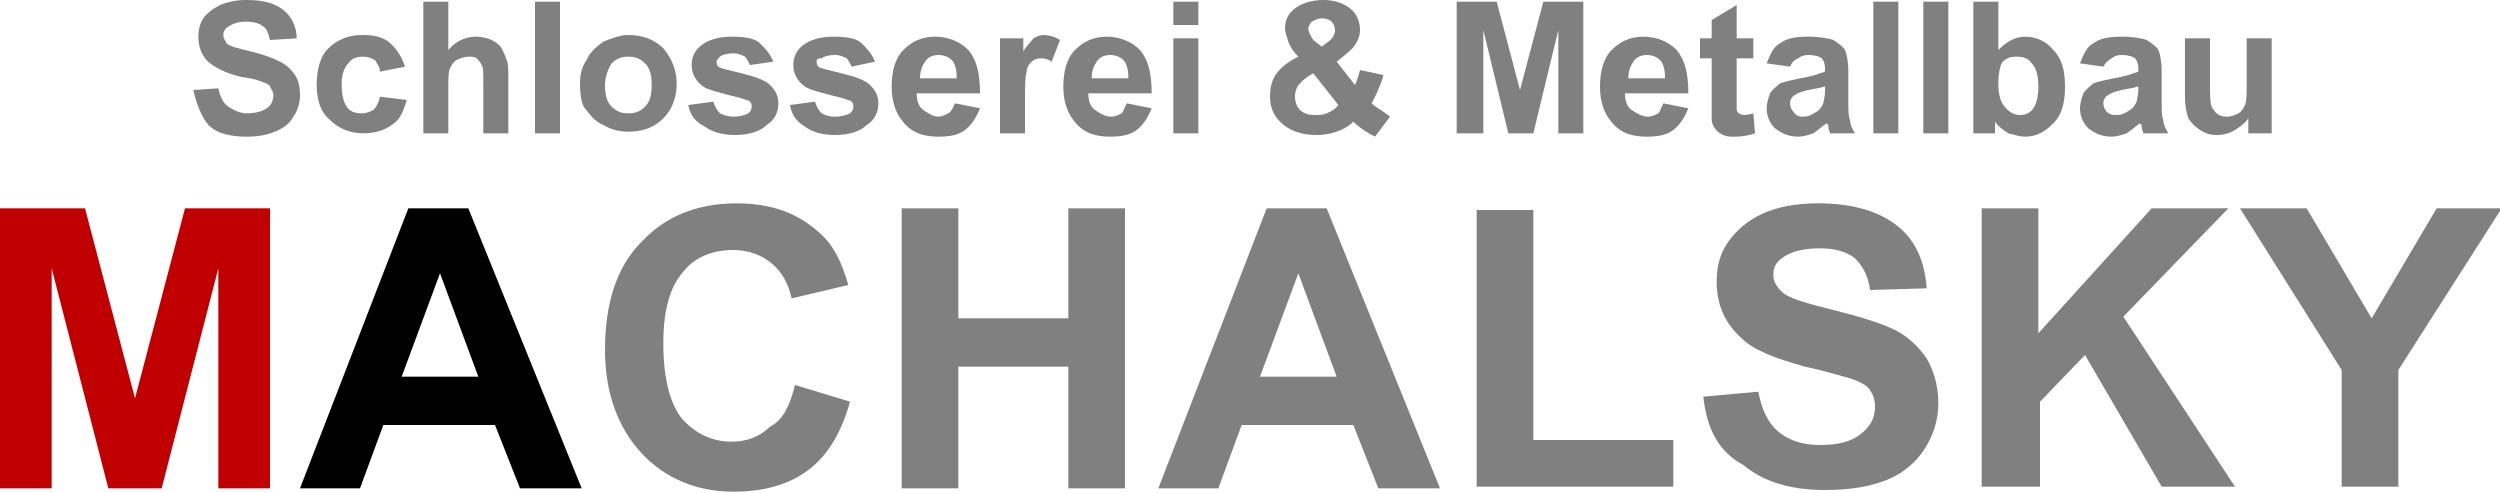 <?xml version="1.0" encoding="utf-8"?>
<!-- Generator: Adobe Illustrator 27.0.1, SVG Export Plug-In . SVG Version: 6.00 Build 0)  -->
<svg version="1.1" id="Ebene_1" xmlns="http://www.w3.org/2000/svg" xmlns:xlink="http://www.w3.org/1999/xlink" x="0px" y="0px"
	 viewBox="0 0 150 29.6" style="enable-background:new 0 0 150 29.6;" xml:space="preserve">
<style type="text/css">
	.st0{fill:#808080;}
	.st1{fill:#C00000;}
</style>
<g>
	<path class="st0" d="M11.6,5.4l1.5-0.1c0.1,0.5,0.3,0.9,0.6,1.1c0.3,0.2,0.7,0.4,1.1,0.4c0.5,0,0.9-0.1,1.2-0.3
		c0.3-0.2,0.4-0.5,0.4-0.8c0-0.2-0.1-0.3-0.2-0.5C16.2,5.1,16,5,15.7,4.9c-0.2-0.1-0.6-0.2-1.3-0.3c-0.8-0.2-1.4-0.5-1.8-0.8
		c-0.5-0.4-0.7-1-0.7-1.6c0-0.4,0.1-0.8,0.3-1.1c0.2-0.3,0.6-0.6,1-0.8C13.7,0.1,14.2,0,14.8,0c1,0,1.7,0.2,2.2,0.6
		c0.5,0.4,0.8,1,0.8,1.7l-1.6,0.1C16.1,2,16,1.7,15.8,1.6c-0.2-0.2-0.6-0.3-1-0.3c-0.5,0-0.8,0.1-1.1,0.3c-0.2,0.1-0.3,0.3-0.3,0.5
		c0,0.2,0.1,0.3,0.2,0.5c0.2,0.2,0.7,0.3,1.5,0.5c0.8,0.2,1.3,0.4,1.7,0.6c0.4,0.2,0.7,0.5,0.9,0.8C17.9,4.8,18,5.2,18,5.7
		c0,0.4-0.1,0.9-0.4,1.3c-0.2,0.4-0.6,0.7-1.1,0.9c-0.5,0.2-1,0.3-1.7,0.3c-1,0-1.8-0.2-2.3-0.7C12.1,7,11.8,6.3,11.6,5.4z"/>
	<path class="st0" d="M24.3,4l-1.5,0.3c0-0.3-0.2-0.5-0.3-0.7c-0.2-0.1-0.4-0.2-0.7-0.2c-0.4,0-0.7,0.1-0.9,0.4
		C20.7,4,20.5,4.4,20.5,5c0,0.7,0.1,1.1,0.3,1.4c0.2,0.3,0.5,0.4,0.9,0.4c0.3,0,0.5-0.1,0.7-0.2c0.2-0.2,0.3-0.4,0.4-0.8L24.4,6
		c-0.2,0.7-0.4,1.2-0.9,1.5c-0.4,0.3-1,0.5-1.7,0.5c-0.8,0-1.5-0.3-2-0.8C19.3,6.8,19,6.1,19,5.1c0-0.9,0.2-1.7,0.7-2.2
		c0.5-0.5,1.2-0.8,2-0.8c0.7,0,1.2,0.1,1.6,0.4C23.8,2.9,24.1,3.4,24.3,4z"/>
	<path class="st0" d="M26.9,0.1V3c0.5-0.6,1.1-0.8,1.7-0.8c0.3,0,0.7,0.1,0.9,0.2s0.5,0.3,0.6,0.5c0.1,0.2,0.2,0.4,0.3,0.7
		c0.1,0.2,0.1,0.6,0.1,1.1V8h-1.5V5c0-0.6,0-1-0.1-1.1c-0.1-0.2-0.2-0.3-0.3-0.4c-0.1-0.1-0.3-0.1-0.5-0.1c-0.2,0-0.5,0.1-0.7,0.2
		c-0.2,0.1-0.3,0.3-0.4,0.5c-0.1,0.2-0.1,0.6-0.1,1.1V8h-1.5V0.1H26.9z"/>
	<path class="st0" d="M32.1,8V0.1h1.5V8H32.1z"/>
	<path class="st0" d="M34.8,5c0-0.5,0.1-1,0.4-1.4c0.2-0.5,0.6-0.8,1-1.1c0.5-0.2,1-0.4,1.5-0.4c0.9,0,1.6,0.3,2.1,0.8
		c0.5,0.6,0.8,1.3,0.8,2.1c0,0.9-0.3,1.6-0.8,2.1c-0.6,0.6-1.3,0.8-2.1,0.8c-0.5,0-1-0.1-1.5-0.4c-0.5-0.2-0.8-0.6-1.1-1
		C34.9,6.3,34.8,5.7,34.8,5z M36.3,5.1c0,0.6,0.1,1,0.4,1.3c0.3,0.3,0.6,0.4,1,0.4c0.4,0,0.7-0.1,1-0.4c0.3-0.3,0.4-0.7,0.4-1.3
		c0-0.6-0.1-1-0.4-1.3c-0.3-0.3-0.6-0.4-1-0.4c-0.4,0-0.7,0.1-1,0.4C36.5,4.1,36.3,4.6,36.3,5.1z"/>
	<path class="st0" d="M41.3,6.3l1.5-0.2c0.1,0.3,0.2,0.5,0.4,0.7C43.4,6.9,43.7,7,44,7c0.4,0,0.7-0.1,0.9-0.2
		c0.1-0.1,0.2-0.2,0.2-0.4c0-0.1,0-0.2-0.1-0.3C44.9,6,44.7,6,44.5,5.9c-1.2-0.3-2-0.5-2.3-0.7c-0.4-0.3-0.7-0.7-0.7-1.3
		c0-0.5,0.2-0.9,0.6-1.2s1-0.5,1.8-0.5c0.8,0,1.4,0.1,1.7,0.4s0.6,0.6,0.8,1.1L45,3.9c-0.1-0.2-0.2-0.4-0.3-0.5
		c-0.2-0.1-0.4-0.2-0.7-0.2c-0.4,0-0.7,0.1-0.8,0.2c-0.1,0.1-0.2,0.2-0.2,0.3c0,0.1,0,0.2,0.1,0.3c0.1,0.1,0.6,0.2,1.4,0.4
		c0.8,0.2,1.4,0.4,1.7,0.7c0.3,0.3,0.5,0.6,0.5,1.1c0,0.5-0.2,1-0.7,1.3c-0.4,0.4-1.1,0.6-1.9,0.6c-0.8,0-1.4-0.2-1.8-0.5
		C41.7,7.3,41.4,6.9,41.3,6.3z"/>
	<path class="st0" d="M47.4,6.3l1.5-0.2c0.1,0.3,0.2,0.5,0.4,0.7C49.5,6.9,49.7,7,50.1,7c0.4,0,0.7-0.1,0.9-0.2
		c0.1-0.1,0.2-0.2,0.2-0.4c0-0.1,0-0.2-0.1-0.3C51,6,50.8,6,50.6,5.9c-1.2-0.3-2-0.5-2.3-0.7c-0.4-0.3-0.7-0.7-0.7-1.3
		c0-0.5,0.2-0.9,0.6-1.2s1-0.5,1.8-0.5c0.8,0,1.4,0.1,1.7,0.4s0.6,0.6,0.8,1.1l-1.4,0.3c-0.1-0.2-0.2-0.4-0.3-0.5
		c-0.2-0.1-0.4-0.2-0.7-0.2c-0.4,0-0.7,0.1-0.8,0.2C49,3.5,49,3.6,49,3.7c0,0.1,0,0.2,0.1,0.3c0.1,0.1,0.6,0.2,1.4,0.4
		c0.8,0.2,1.4,0.4,1.7,0.7c0.3,0.3,0.5,0.6,0.5,1.1c0,0.5-0.2,1-0.7,1.3c-0.4,0.4-1.1,0.6-1.9,0.6c-0.8,0-1.4-0.2-1.8-0.5
		C47.8,7.3,47.5,6.9,47.4,6.3z"/>
	<path class="st0" d="M57.3,6.2l1.5,0.3c-0.2,0.5-0.5,1-0.9,1.3c-0.4,0.3-0.9,0.4-1.6,0.4c-1,0-1.7-0.3-2.2-1
		c-0.4-0.5-0.6-1.2-0.6-2c0-0.9,0.2-1.7,0.7-2.2c0.5-0.5,1.1-0.8,1.9-0.8c0.8,0,1.5,0.3,2,0.8c0.5,0.6,0.7,1.4,0.7,2.6h-3.8
		c0,0.4,0.1,0.8,0.4,1C55.7,6.8,56,7,56.3,7c0.2,0,0.4-0.1,0.6-0.2C57.1,6.7,57.2,6.4,57.3,6.2z M57.4,4.6c0-0.4-0.1-0.8-0.3-1
		c-0.2-0.2-0.5-0.3-0.8-0.3c-0.3,0-0.6,0.1-0.8,0.4s-0.3,0.6-0.3,1H57.4z"/>
	<path class="st0" d="M61.5,8H60V2.3h1.4v0.8c0.2-0.4,0.5-0.6,0.6-0.8c0.2-0.1,0.4-0.2,0.6-0.2c0.3,0,0.7,0.1,1,0.3l-0.5,1.3
		c-0.3-0.2-0.5-0.2-0.7-0.2c-0.2,0-0.4,0.1-0.5,0.2c-0.1,0.1-0.3,0.3-0.3,0.6c-0.1,0.3-0.1,0.9-0.1,1.9V8z"/>
	<path class="st0" d="M67.6,6.2l1.5,0.3c-0.2,0.5-0.5,1-0.9,1.3c-0.4,0.3-0.9,0.4-1.6,0.4c-1,0-1.7-0.3-2.2-1
		c-0.4-0.5-0.6-1.2-0.6-2c0-0.9,0.2-1.7,0.7-2.2c0.5-0.5,1.1-0.8,1.9-0.8c0.8,0,1.5,0.3,2,0.8c0.5,0.6,0.7,1.4,0.7,2.6h-3.8
		c0,0.4,0.1,0.8,0.4,1C66,6.8,66.3,7,66.7,7c0.2,0,0.4-0.1,0.6-0.2C67.4,6.7,67.5,6.4,67.6,6.2z M67.7,4.6c0-0.4-0.1-0.8-0.3-1
		c-0.2-0.2-0.5-0.3-0.8-0.3c-0.3,0-0.6,0.1-0.8,0.4s-0.3,0.6-0.3,1H67.7z"/>
	<path class="st0" d="M70.4,1.5V0.1h1.5v1.4H70.4z M70.4,8V2.3h1.5V8H70.4z"/>
	<path class="st0" d="M83.4,7l-0.9,1.2c-0.4-0.2-0.9-0.5-1.3-0.9c-0.3,0.3-0.7,0.5-1,0.6C79.9,8,79.5,8.1,79,8.1
		c-1,0-1.7-0.3-2.2-0.8c-0.4-0.4-0.6-0.9-0.6-1.5c0-0.5,0.1-1,0.4-1.4c0.3-0.4,0.7-0.7,1.3-1c-0.3-0.3-0.5-0.6-0.6-0.9
		c-0.1-0.3-0.2-0.6-0.2-0.8c0-0.5,0.2-0.9,0.6-1.2C78.1,0.2,78.7,0,79.4,0c0.7,0,1.2,0.2,1.6,0.5c0.4,0.3,0.6,0.8,0.6,1.3
		c0,0.3-0.1,0.6-0.3,0.9c-0.2,0.3-0.6,0.6-1.1,1l1.1,1.4c0.1-0.2,0.2-0.5,0.3-0.9l1.4,0.3c-0.1,0.5-0.3,0.8-0.4,1.1
		c-0.1,0.2-0.2,0.4-0.3,0.6c0.2,0.2,0.4,0.3,0.7,0.5C83.1,6.8,83.3,6.9,83.4,7z M78.8,4.4C78.4,4.6,78.2,4.8,78,5
		c-0.2,0.2-0.3,0.5-0.3,0.8c0,0.3,0.1,0.6,0.3,0.8c0.2,0.2,0.5,0.3,0.9,0.3c0.2,0,0.5,0,0.7-0.1c0.2-0.1,0.5-0.2,0.7-0.5L78.8,4.4z
		 M79.3,2.8l0.4-0.3c0.3-0.2,0.4-0.5,0.4-0.7c0-0.2-0.1-0.4-0.2-0.5c-0.1-0.1-0.3-0.2-0.6-0.2c-0.2,0-0.4,0.1-0.6,0.2
		c-0.1,0.1-0.2,0.3-0.2,0.4c0,0.2,0.1,0.4,0.3,0.7L79.3,2.8z"/>
	<path class="st0" d="M87.4,8V0.1h2.4l1.4,5.3l1.4-5.3H95V8h-1.5V1.8L92,8h-1.5l-1.5-6.2V8H87.4z"/>
	<path class="st0" d="M99.8,6.2l1.5,0.3c-0.2,0.5-0.5,1-0.9,1.3c-0.4,0.3-0.9,0.4-1.6,0.4c-1,0-1.7-0.3-2.2-1
		c-0.4-0.5-0.6-1.2-0.6-2c0-0.9,0.2-1.7,0.7-2.2c0.5-0.5,1.1-0.8,1.9-0.8c0.8,0,1.5,0.3,2,0.8c0.5,0.6,0.7,1.4,0.7,2.6h-3.8
		c0,0.4,0.1,0.8,0.4,1C98.2,6.8,98.5,7,98.9,7c0.2,0,0.4-0.1,0.6-0.2C99.6,6.7,99.7,6.4,99.8,6.2z M99.9,4.6c0-0.4-0.1-0.8-0.3-1
		c-0.2-0.2-0.5-0.3-0.8-0.3c-0.3,0-0.6,0.1-0.8,0.4s-0.3,0.6-0.3,1H99.9z"/>
	<path class="st0" d="M105.2,2.3v1.2h-1v2.3c0,0.5,0,0.7,0,0.8c0,0.1,0.1,0.1,0.1,0.2c0.1,0,0.2,0.1,0.3,0.1c0.1,0,0.3,0,0.6-0.1
		l0.1,1.2c-0.3,0.1-0.7,0.2-1.2,0.2c-0.3,0-0.5,0-0.7-0.1c-0.2-0.1-0.4-0.2-0.5-0.4c-0.1-0.1-0.2-0.3-0.2-0.6c0-0.2,0-0.5,0-1.1V3.5
		H102V2.3h0.7V1.2l1.5-0.9v2H105.2z"/>
	<path class="st0" d="M107.4,4L106,3.8c0.2-0.5,0.4-1,0.8-1.2c0.4-0.3,0.9-0.4,1.7-0.4c0.7,0,1.2,0.1,1.5,0.2
		c0.3,0.2,0.6,0.4,0.7,0.6c0.1,0.2,0.2,0.7,0.2,1.3l0,1.8c0,0.5,0,0.9,0.1,1.1c0,0.2,0.1,0.5,0.3,0.8h-1.5c0-0.1-0.1-0.2-0.1-0.4
		c0-0.1,0-0.1-0.1-0.2c-0.3,0.2-0.5,0.4-0.8,0.6c-0.3,0.1-0.6,0.2-0.9,0.2c-0.6,0-1-0.2-1.4-0.5c-0.3-0.3-0.5-0.7-0.5-1.2
		c0-0.3,0.1-0.6,0.2-0.9c0.2-0.3,0.4-0.4,0.6-0.6c0.3-0.1,0.7-0.2,1.2-0.3c0.7-0.1,1.2-0.3,1.5-0.4V4.1c0-0.3-0.1-0.5-0.2-0.6
		c-0.1-0.1-0.4-0.2-0.8-0.2c-0.3,0-0.5,0.1-0.6,0.2C107.6,3.6,107.5,3.8,107.4,4z M109.4,5.2c-0.2,0.1-0.5,0.1-0.9,0.2
		c-0.4,0.1-0.7,0.2-0.8,0.3c-0.2,0.1-0.3,0.3-0.3,0.5c0,0.2,0.1,0.4,0.2,0.5C107.8,7,108,7,108.2,7c0.3,0,0.5-0.1,0.8-0.3
		c0.2-0.1,0.3-0.3,0.4-0.5c0-0.1,0.1-0.4,0.1-0.7V5.2z"/>
	<path class="st0" d="M112.4,8V0.1h1.5V8H112.4z"/>
	<path class="st0" d="M115.4,8V0.1h1.5V8H115.4z"/>
	<path class="st0" d="M118.4,8V0.1h1.5V3c0.5-0.5,1-0.8,1.6-0.8c0.7,0,1.3,0.3,1.7,0.8c0.5,0.5,0.7,1.2,0.7,2.2c0,1-0.2,1.7-0.7,2.2
		s-1,0.8-1.7,0.8c-0.3,0-0.6-0.1-1-0.2c-0.3-0.2-0.6-0.4-0.8-0.7V8H118.4z M119.9,5c0,0.6,0.1,1,0.3,1.3c0.3,0.4,0.6,0.6,1,0.6
		c0.3,0,0.6-0.1,0.8-0.4c0.2-0.3,0.3-0.7,0.3-1.3c0-0.6-0.1-1.1-0.4-1.4c-0.2-0.3-0.5-0.4-0.9-0.4c-0.4,0-0.7,0.1-0.9,0.4
		C120,4,119.9,4.4,119.9,5z"/>
	<path class="st0" d="M126.2,4l-1.4-0.2c0.2-0.5,0.4-1,0.8-1.2c0.4-0.3,0.9-0.4,1.7-0.4c0.7,0,1.2,0.1,1.5,0.2
		c0.3,0.2,0.6,0.4,0.7,0.6c0.1,0.2,0.2,0.7,0.2,1.3l0,1.8c0,0.5,0,0.9,0.1,1.1c0,0.2,0.1,0.5,0.3,0.8h-1.5c0-0.1-0.1-0.2-0.1-0.4
		c0-0.1,0-0.1-0.1-0.2c-0.3,0.2-0.5,0.4-0.8,0.6c-0.3,0.1-0.6,0.2-0.9,0.2c-0.6,0-1-0.2-1.4-0.5c-0.3-0.3-0.5-0.7-0.5-1.2
		c0-0.3,0.1-0.6,0.2-0.9c0.2-0.3,0.4-0.4,0.6-0.6c0.3-0.1,0.7-0.2,1.2-0.3c0.7-0.1,1.2-0.3,1.5-0.4V4.1c0-0.3-0.1-0.5-0.2-0.6
		c-0.1-0.1-0.4-0.2-0.8-0.2c-0.3,0-0.5,0.1-0.6,0.2C126.5,3.6,126.3,3.8,126.2,4z M128.2,5.2c-0.2,0.1-0.5,0.1-0.9,0.2
		s-0.7,0.2-0.8,0.3c-0.2,0.1-0.3,0.3-0.3,0.5c0,0.2,0.1,0.4,0.2,0.5c0.2,0.2,0.4,0.2,0.6,0.2c0.3,0,0.5-0.1,0.8-0.3
		c0.2-0.1,0.3-0.3,0.4-0.5c0-0.1,0.1-0.4,0.1-0.7V5.2z"/>
	<path class="st0" d="M134.9,8V7.1c-0.2,0.3-0.5,0.5-0.8,0.7c-0.3,0.2-0.7,0.3-1.1,0.3c-0.4,0-0.7-0.1-1-0.3
		c-0.3-0.2-0.5-0.4-0.7-0.7c-0.1-0.3-0.2-0.7-0.2-1.3V2.3h1.5v2.6c0,0.8,0,1.3,0.1,1.5c0.1,0.2,0.2,0.3,0.3,0.4
		c0.1,0.1,0.3,0.2,0.6,0.2c0.3,0,0.5-0.1,0.7-0.2c0.2-0.1,0.3-0.3,0.4-0.5c0.1-0.2,0.1-0.7,0.1-1.5V2.3h1.5V8H134.9z"/>
</g>
<g>
	<path class="st1" d="M0,29.3V12.5h5.1l3,11.4l3-11.4h5.1v16.8h-3.1V16.1L9.7,29.3H6.5L3.1,16.1v13.2H0z"/>
	<path d="M34.9,29.3h-3.7l-1.5-3.8h-6.7l-1.4,3.8h-3.6l6.5-16.8h3.6L34.9,29.3z M28.7,22.6l-2.3-6.2l-2.3,6.2H28.7z"/>
	<path class="st0" d="M47.7,23.1l3.3,1c-0.5,1.8-1.3,3.2-2.5,4.1c-1.2,0.9-2.7,1.3-4.5,1.3c-2.2,0-4.1-0.8-5.5-2.3
		c-1.4-1.5-2.2-3.6-2.2-6.2c0-2.8,0.7-5,2.2-6.5c1.4-1.5,3.3-2.3,5.7-2.3c2.1,0,3.7,0.6,5,1.8c0.8,0.7,1.3,1.7,1.7,3.1l-3.4,0.8
		c-0.2-0.9-0.6-1.6-1.2-2.1c-0.6-0.5-1.4-0.8-2.3-0.8c-1.2,0-2.3,0.4-3,1.3c-0.8,0.9-1.2,2.3-1.2,4.3c0,2.1,0.4,3.6,1.1,4.5
		c0.8,0.9,1.8,1.4,3,1.4c0.9,0,1.7-0.3,2.3-0.9C47,25.2,47.4,24.3,47.7,23.1z"/>
	<path class="st0" d="M54.1,29.3V12.5h3.4v6.6h6.6v-6.6h3.4v16.8h-3.4v-7.3h-6.6v7.3H54.1z"/>
	<path class="st0" d="M86.4,29.3h-3.7l-1.5-3.8h-6.7l-1.4,3.8h-3.6l6.5-16.8h3.6L86.4,29.3z M80.2,22.6l-2.3-6.2l-2.3,6.2H80.2z"/>
	<path class="st0" d="M88.6,29.3V12.6h3.4v13.8h8.4v2.8H88.6z"/>
	<path class="st0" d="M102.2,23.8l3.3-0.3c0.2,1.1,0.6,1.9,1.2,2.4c0.6,0.5,1.4,0.8,2.5,0.8c1.1,0,1.9-0.2,2.5-0.7
		c0.6-0.5,0.8-1,0.8-1.6c0-0.4-0.1-0.7-0.3-1c-0.2-0.3-0.6-0.5-1.2-0.7c-0.4-0.1-1.3-0.4-2.7-0.7c-1.8-0.5-3.1-1-3.8-1.7
		c-1-0.9-1.5-2-1.5-3.4c0-0.9,0.2-1.7,0.7-2.4c0.5-0.7,1.2-1.3,2.1-1.7c0.9-0.4,2-0.6,3.3-0.6c2.1,0,3.7,0.5,4.8,1.4
		c1.1,0.9,1.6,2.2,1.7,3.7l-3.4,0.1c-0.1-0.9-0.5-1.5-0.9-1.9c-0.5-0.4-1.2-0.6-2.1-0.6c-1,0-1.8,0.2-2.3,0.6
		c-0.4,0.3-0.5,0.6-0.5,1c0,0.4,0.2,0.7,0.5,1c0.4,0.4,1.5,0.7,3.1,1.1c1.6,0.4,2.9,0.8,3.7,1.2c0.8,0.4,1.4,1,1.9,1.7
		c0.4,0.7,0.7,1.6,0.7,2.7c0,1-0.3,1.9-0.8,2.7c-0.5,0.8-1.3,1.5-2.3,1.9c-1,0.4-2.2,0.6-3.7,0.6c-2.1,0-3.7-0.5-4.9-1.5
		C103.1,27.1,102.4,25.7,102.2,23.8z"/>
	<path class="st0" d="M118.9,29.3V12.5h3.4V20l6.8-7.5h4.6l-6.3,6.5l6.7,10.2h-4.4l-4.6-7.9l-2.7,2.8v5.1H118.9z"/>
	<path class="st0" d="M140.5,29.3v-7.1l-6.1-9.7h4l3.9,6.6l3.9-6.6h3.9l-6.2,9.7v7H140.5z"/>
</g>
</svg>
